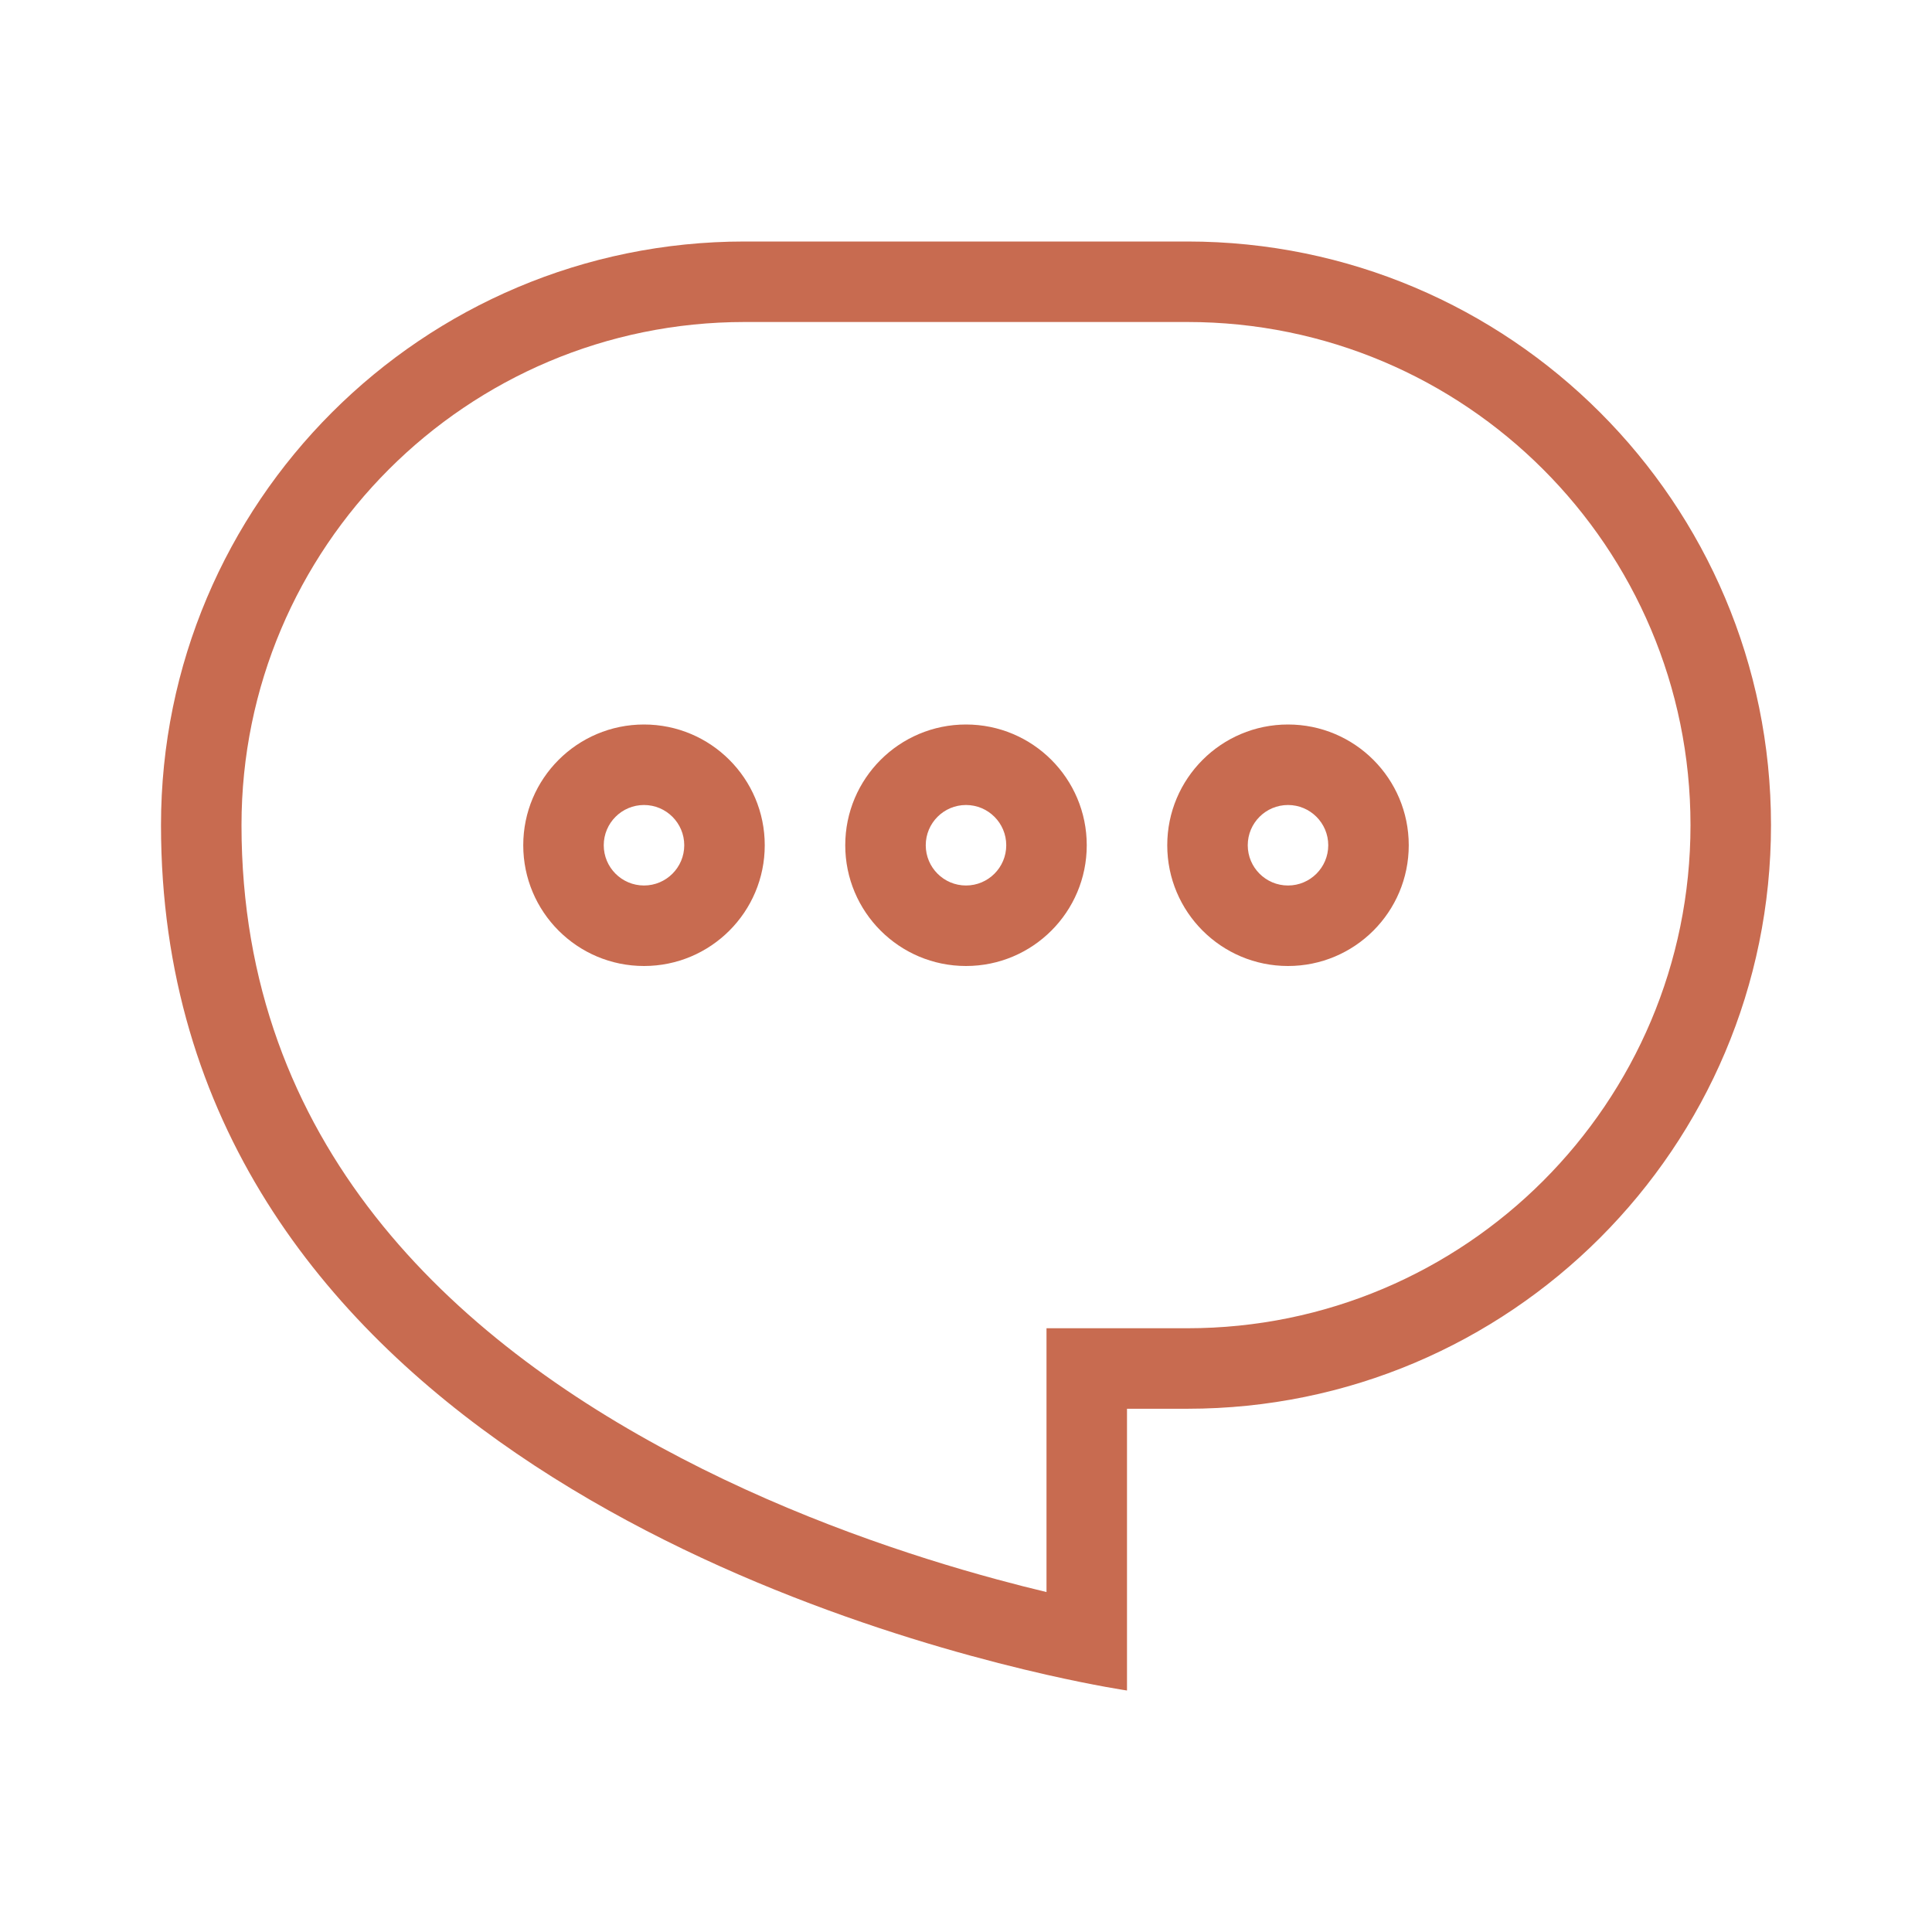 <!DOCTYPE svg PUBLIC "-//W3C//DTD SVG 1.1//EN" "http://www.w3.org/Graphics/SVG/1.1/DTD/svg11.dtd">
<!-- Uploaded to: SVG Repo, www.svgrepo.com, Transformed by: SVG Repo Mixer Tools -->
<svg width="800px" height="800px" viewBox="0 0 48 48" fill="none" xmlns="http://www.w3.org/2000/svg">
<g id="SVGRepo_bgCarrier" stroke-width="0"/>
<g id="SVGRepo_tracerCarrier" stroke-linecap="round" stroke-linejoin="round"/>
<g id="SVGRepo_iconCarrier"> <path fill-rule="evenodd" clip-rule="evenodd" d="M26 33H29.5C36.404 33 42 27.404 42 20.5C42 13.596 36.404 8 29.5 8H18.5C11.596 8 6 13.596 6 20.5C6 28.415 11.217 33.254 16.924 36.226C19.759 37.703 22.614 38.657 24.773 39.241C25.215 39.361 25.626 39.465 26 39.554V33ZM28 42C28 42 27.244 41.89 26 41.608C20.236 40.301 4 35.305 4 20.5C4 12.492 10.492 6 18.5 6H29.5C37.508 6 44 12.492 44 20.5C44 28.508 37.508 35 29.5 35H28V42Z" fill="#c86b50"/> <path fill-rule="evenodd" clip-rule="evenodd" d="M24 22C24.552 22 25 21.552 25 21C25 20.448 24.552 20 24 20C23.448 20 23 20.448 23 21C23 21.552 23.448 22 24 22ZM24 24C25.657 24 27 22.657 27 21C27 19.343 25.657 18 24 18C22.343 18 21 19.343 21 21C21 22.657 22.343 24 24 24Z" fill="#c86b50"/> <path fill-rule="evenodd" clip-rule="evenodd" d="M32 22C32.552 22 33 21.552 33 21C33 20.448 32.552 20 32 20C31.448 20 31 20.448 31 21C31 21.552 31.448 22 32 22ZM32 24C33.657 24 35 22.657 35 21C35 19.343 33.657 18 32 18C30.343 18 29 19.343 29 21C29 22.657 30.343 24 32 24Z" fill="#c86b50"/> <path fill-rule="evenodd" clip-rule="evenodd" d="M16 22C16.552 22 17 21.552 17 21C17 20.448 16.552 20 16 20C15.448 20 15 20.448 15 21C15 21.552 15.448 22 16 22ZM16 24C17.657 24 19 22.657 19 21C19 19.343 17.657 18 16 18C14.343 18 13 19.343 13 21C13 22.657 14.343 24 16 24Z" fill="#c86b50"/> </g>
</svg>